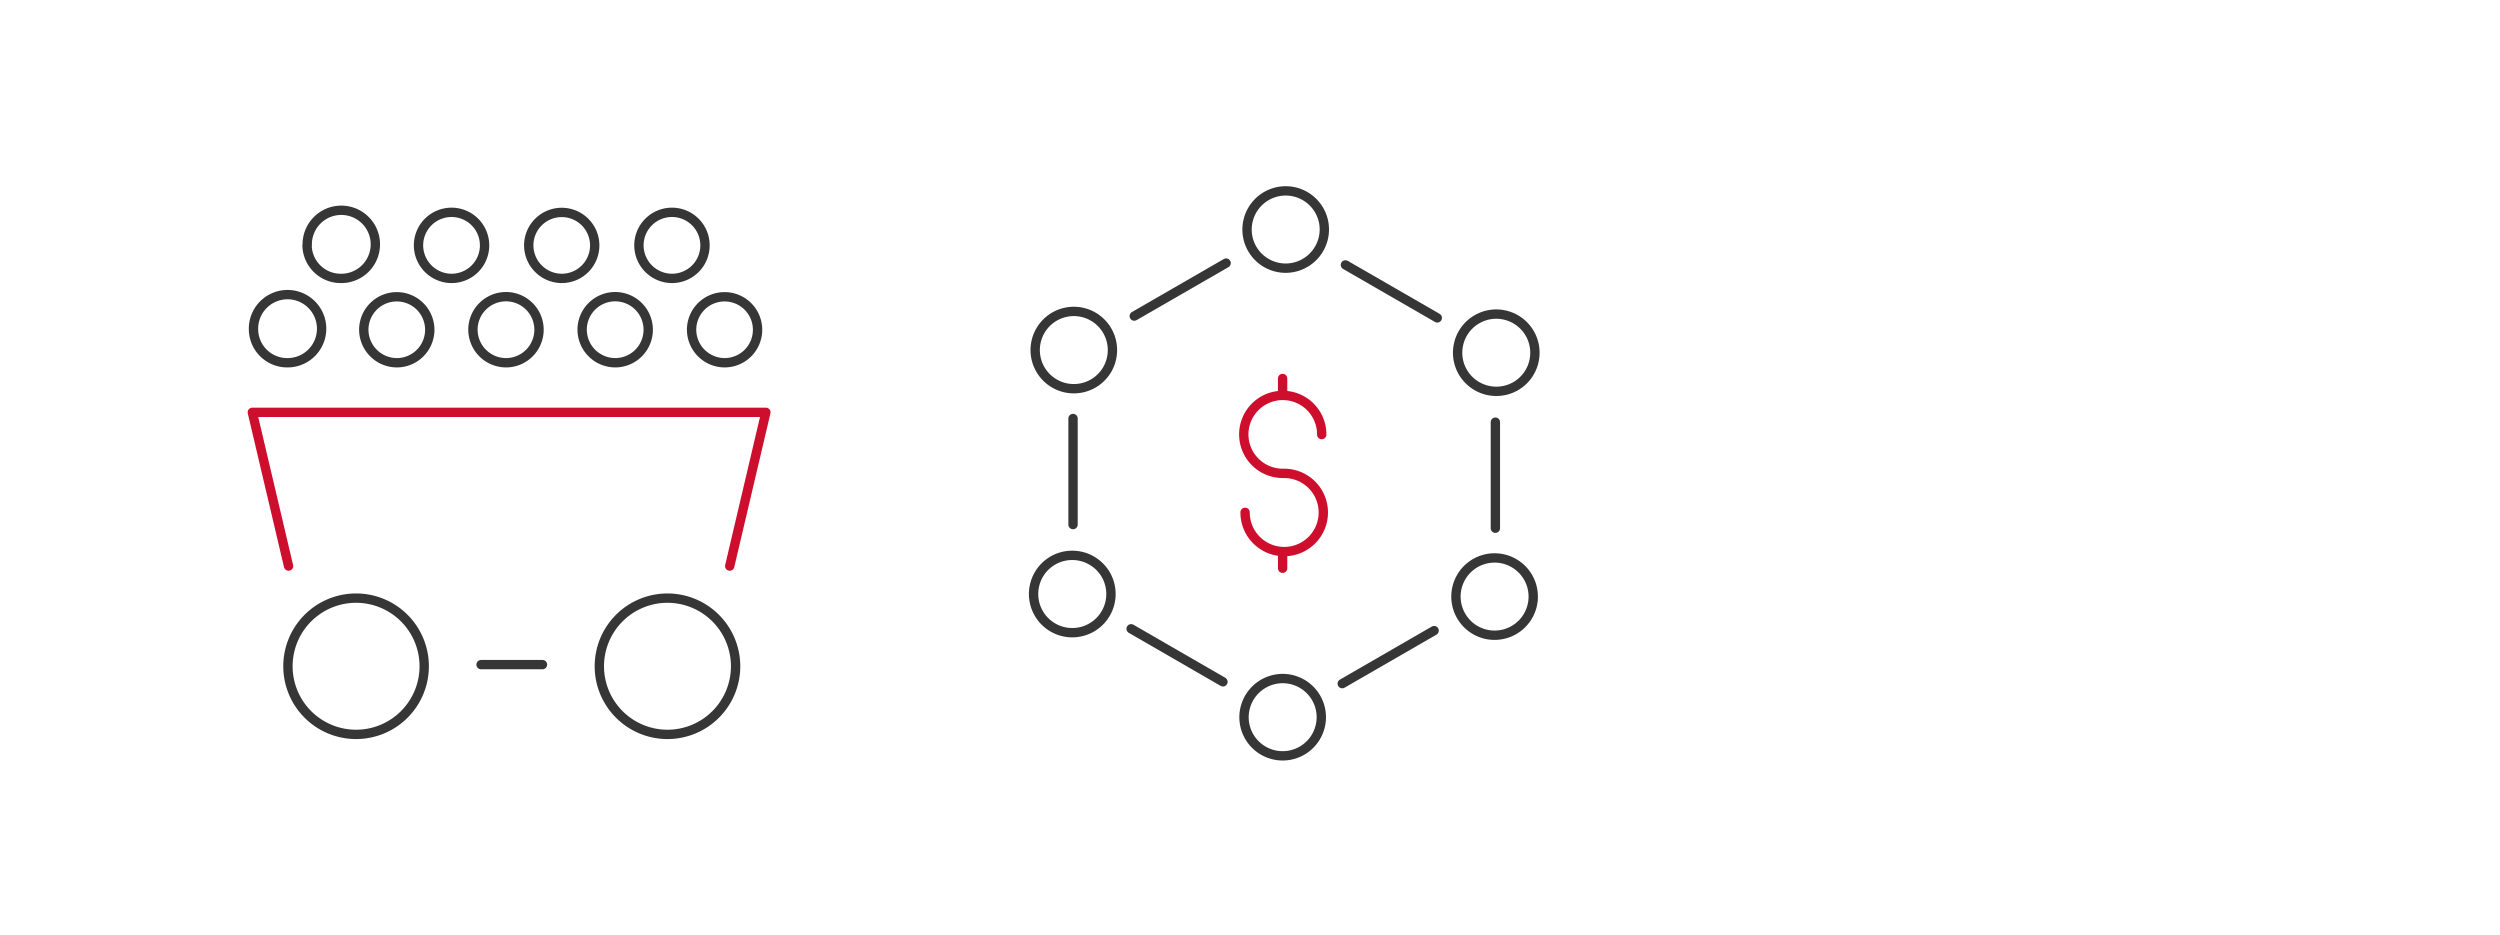 <svg id="Layer_1" data-name="Layer 1" xmlns="http://www.w3.org/2000/svg" viewBox="0 0 535 200"><defs><style>.cls-1,.cls-2,.cls-3{fill:none;stroke-linecap:round;stroke-linejoin:round;stroke-width:2px;}.cls-1,.cls-3{stroke:#363636;}.cls-2{stroke:#ce0e2d;}.cls-3{fill-rule:evenodd;}</style></defs><path class="cls-1" d="M90.78,142.55A14.58,14.58,0,1,1,76.21,128,14.58,14.58,0,0,1,90.78,142.55Z"/><path class="cls-1" d="M157.42,142.55A14.58,14.58,0,1,1,142.84,128,14.59,14.59,0,0,1,157.42,142.55Z"/><line class="cls-1" x1="102.95" y1="142.23" x2="116.09" y2="142.23"/><polyline class="cls-2" points="156.16 121.14 163.9 88.24 54 88.24 61.75 121.14"/><path class="cls-3" d="M54.25,70.57a7.29,7.29,0,1,1,7.29,7.06,7.21,7.21,0,0,1-7.29-7.06"/><path class="cls-3" d="M77.85,70.57a7.06,7.06,0,1,1,7.06,7.06,7.1,7.1,0,0,1-7.06-7.06"/><path class="cls-3" d="M101.21,70.57a7.07,7.07,0,1,1,7.07,7.06,7.1,7.1,0,0,1-7.07-7.06"/><path class="cls-3" d="M124.58,70.57a7.07,7.07,0,1,1,7.06,7.06,7.1,7.1,0,0,1-7.06-7.06"/><path class="cls-3" d="M148,70.57A7.06,7.06,0,1,1,155,77.63,7.1,7.1,0,0,1,148,70.57"/><path class="cls-3" d="M65.75,52.52A7.29,7.29,0,1,1,73,59.58a7.21,7.21,0,0,1-7.29-7.06"/><path class="cls-3" d="M89.56,52.52a7.07,7.07,0,1,1,7.07,7.06,7.1,7.1,0,0,1-7.07-7.06"/><path class="cls-3" d="M113.15,52.52a7.06,7.06,0,1,1,7.06,7.06,7.1,7.1,0,0,1-7.06-7.06"/><path class="cls-3" d="M136.73,52.52a7.07,7.07,0,1,1,7.06,7.06,7.1,7.1,0,0,1-7.06-7.06"/><path class="cls-2" d="M266.45,109.64a8.37,8.37,0,1,0,8.37-8.34h-.34A8.34,8.34,0,1,1,282.85,93"/><line class="cls-2" x1="274.48" y1="118.87" x2="274.48" y2="121.61"/><line class="cls-2" x1="274.48" y1="80.99" x2="274.48" y2="84.07"/><path class="cls-1" d="M275.05,57.39a8.27,8.27,0,1,1,8.36-8.23A8.3,8.3,0,0,1,275.05,57.39Z"/><line class="cls-1" x1="262.39" y1="56.3" x2="242.73" y2="67.64"/><path class="cls-1" d="M236.91,79.14A8.27,8.27,0,1,1,234,67.79,8.29,8.29,0,0,1,236.91,79.14Z"/><line class="cls-1" x1="229.63" y1="89.56" x2="229.63" y2="112.26"/><path class="cls-1" d="M236.68,123.05a8.28,8.28,0,1,1-11.31-3.13A8.31,8.31,0,0,1,236.68,123.05Z"/><line class="cls-1" x1="242.06" y1="134.56" x2="261.71" y2="145.91"/><path class="cls-1" d="M274.58,145.21a8.27,8.27,0,1,1-8.36,8.22A8.29,8.29,0,0,1,274.58,145.21Z"/><line class="cls-1" x1="287.24" y1="146.3" x2="306.9" y2="134.95"/><path class="cls-1" d="M312.73,123.45a8.27,8.27,0,1,1,2.94,11.36A8.28,8.28,0,0,1,312.73,123.45Z"/><line class="cls-1" x1="320.01" y1="113.04" x2="320.01" y2="90.34"/><path class="cls-1" d="M313,79.55a8.27,8.27,0,1,1,11.3,3.12A8.3,8.3,0,0,1,313,79.55Z"/><line class="cls-1" x1="307.58" y1="68.03" x2="287.92" y2="56.69"/></svg>